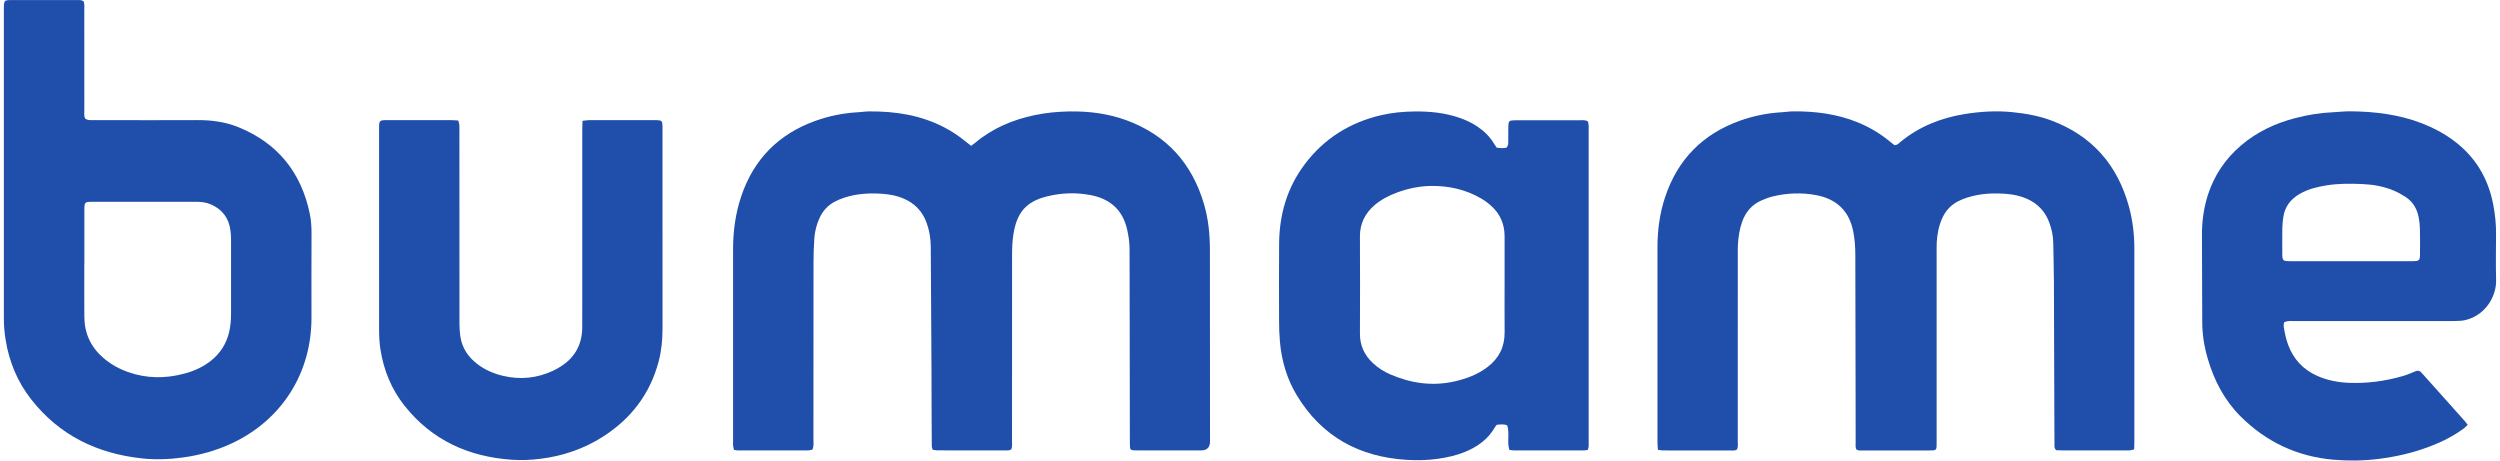 <svg width="152" height="28" viewBox="0 0 152 28" fill="none" xmlns="http://www.w3.org/2000/svg">
<path d="M100.799 27.344C100.79 27.17 100.774 27.034 100.774 26.898C100.774 22.939 100.774 18.98 100.774 15.022C100.774 13.991 100.911 12.979 101.234 12C101.996 9.693 103.527 8.152 105.777 7.343C106.602 7.047 107.455 6.874 108.33 6.825C108.561 6.812 108.791 6.773 109.022 6.771C110.38 6.76 111.709 6.927 112.98 7.451C113.679 7.74 114.322 8.122 114.907 8.608C115.001 8.686 115.099 8.758 115.178 8.821C115.347 8.836 115.428 8.73 115.52 8.653C116.668 7.697 118.002 7.171 119.448 6.935C120.403 6.781 121.365 6.72 122.338 6.818C123.156 6.9 123.955 7.039 124.726 7.328C127.179 8.247 128.738 10.006 129.438 12.556C129.665 13.386 129.768 14.236 129.768 15.098C129.768 19.03 129.769 22.961 129.769 26.892C129.769 27.03 129.762 27.166 129.758 27.325C129.649 27.347 129.562 27.38 129.471 27.383C129.185 27.39 128.898 27.385 128.613 27.385C127.55 27.385 126.488 27.385 125.425 27.385C125.278 27.385 125.131 27.377 125.017 27.373C124.89 27.254 124.913 27.137 124.911 27.03C124.907 26.421 124.906 25.812 124.904 25.203C124.896 22.503 124.89 19.805 124.878 17.105C124.874 16.316 124.851 15.527 124.837 14.74C124.829 14.306 124.734 13.89 124.58 13.488C124.33 12.838 123.884 12.376 123.255 12.094C122.876 11.924 122.476 11.833 122.07 11.796C121.239 11.721 120.41 11.754 119.605 12.013C119.423 12.071 119.245 12.142 119.075 12.227C118.618 12.455 118.288 12.811 118.079 13.284C117.876 13.744 117.782 14.231 117.754 14.731C117.74 14.979 117.747 15.23 117.747 15.479C117.747 19.258 117.747 23.037 117.747 26.816C117.747 27.411 117.786 27.388 117.199 27.388C115.904 27.388 114.61 27.388 113.317 27.387C113.171 27.387 113.019 27.415 112.873 27.336C112.796 27.191 112.824 27.036 112.824 26.888C112.82 25.905 112.821 24.922 112.82 23.939C112.816 21.143 112.809 18.347 112.804 15.551C112.804 15.039 112.774 14.53 112.668 14.026C112.426 12.876 111.723 12.11 110.424 11.864C109.543 11.699 108.661 11.731 107.789 11.942C107.552 11.999 107.321 12.088 107.097 12.186C106.513 12.441 106.131 12.893 105.918 13.495C105.755 13.954 105.69 14.434 105.663 14.918C105.653 15.111 105.657 15.306 105.657 15.499C105.657 19.264 105.657 23.03 105.656 26.795C105.656 26.972 105.687 27.153 105.612 27.333C105.472 27.417 105.319 27.388 105.173 27.388C104.029 27.391 102.885 27.39 101.74 27.388C101.523 27.388 101.304 27.391 101.086 27.385C101.007 27.384 100.929 27.366 100.797 27.347L100.799 27.344Z" fill="#204EAB"/>
<path d="M59.046 8.869C59.158 8.782 59.236 8.727 59.308 8.668C60.364 7.788 61.584 7.277 62.912 6.999C63.609 6.853 64.315 6.787 65.021 6.775C66.211 6.757 67.384 6.903 68.511 7.321C70.921 8.214 72.475 9.925 73.205 12.415C73.471 13.323 73.563 14.257 73.562 15.203C73.559 17.361 73.563 19.521 73.566 21.68C73.567 23.397 73.569 25.112 73.57 26.829C73.57 27.198 73.391 27.383 73.034 27.384C71.739 27.384 70.446 27.384 69.152 27.384C68.698 27.384 68.697 27.381 68.695 26.925C68.69 23.479 68.684 20.031 68.68 16.585C68.68 16.101 68.677 15.617 68.676 15.132C68.676 14.743 68.619 14.362 68.536 13.982C68.269 12.755 67.483 12.084 66.302 11.86C65.421 11.693 64.538 11.724 63.667 11.938C62.4 12.251 61.825 12.903 61.614 14.255C61.548 14.676 61.534 15.109 61.534 15.537C61.529 19.288 61.532 23.04 61.53 26.791C61.53 26.968 61.554 27.149 61.487 27.325C61.342 27.411 61.189 27.383 61.044 27.383C59.927 27.385 58.811 27.383 57.693 27.383C57.462 27.383 57.231 27.385 56.998 27.381C56.906 27.38 56.814 27.361 56.722 27.35C56.628 27.197 56.653 27.043 56.651 26.894C56.646 26.174 56.643 25.455 56.64 24.735C56.637 24.016 56.639 23.296 56.635 22.577C56.621 20.058 56.605 17.539 56.591 15.02C56.589 14.517 56.511 14.029 56.342 13.557C56.086 12.839 55.602 12.346 54.907 12.059C54.538 11.905 54.149 11.826 53.758 11.792C52.938 11.721 52.125 11.761 51.334 12.017C51.127 12.084 50.924 12.169 50.733 12.272C50.324 12.493 50.023 12.825 49.828 13.254C49.649 13.648 49.541 14.063 49.511 14.492C49.479 14.975 49.462 15.459 49.461 15.944C49.457 19.543 49.46 23.142 49.457 26.739C49.457 26.931 49.49 27.128 49.393 27.336C49.315 27.35 49.226 27.383 49.135 27.383C47.706 27.385 46.275 27.385 44.846 27.383C44.779 27.383 44.713 27.366 44.628 27.354C44.609 27.272 44.584 27.197 44.575 27.118C44.566 27.036 44.571 26.952 44.571 26.868C44.571 22.965 44.571 19.063 44.571 15.159C44.571 14.059 44.715 12.981 45.066 11.937C45.832 9.663 47.353 8.149 49.571 7.35C50.408 7.049 51.275 6.874 52.164 6.825C52.395 6.812 52.625 6.774 52.856 6.773C54.454 6.763 56.002 7.001 57.441 7.76C57.89 7.996 58.31 8.275 58.703 8.6C58.808 8.686 58.917 8.765 59.049 8.869H59.046Z" fill="#204EAB"/>
<path d="M5.08 0.072C5.151 0.249 5.125 0.416 5.125 0.58C5.126 2.615 5.125 4.649 5.128 6.685C5.128 6.862 5.093 7.044 5.181 7.21C5.314 7.318 5.468 7.302 5.617 7.304C5.984 7.306 6.352 7.305 6.72 7.305C8.477 7.305 10.233 7.311 11.99 7.302C12.857 7.298 13.703 7.408 14.509 7.738C16.879 8.706 18.315 10.474 18.838 13.009C18.919 13.4 18.942 13.802 18.941 14.206C18.934 15.908 18.935 17.611 18.938 19.313C18.944 22.68 17.135 25.534 14.093 26.956C13.147 27.398 12.153 27.673 11.121 27.815C10.292 27.928 9.459 27.96 8.636 27.871C5.923 27.579 3.61 26.477 1.887 24.269C1.06 23.208 0.555 21.995 0.341 20.656C0.267 20.216 0.235 19.776 0.235 19.333C0.235 13.118 0.235 6.903 0.235 0.688C0.235 0.549 0.232 0.41 0.242 0.273C0.257 0.081 0.311 0.025 0.49 0.009C0.584 0.001 0.681 0.004 0.775 0.004C2.056 0.004 3.336 0.004 4.616 0.004C4.764 0.004 4.916 -0.023 5.08 0.072ZM5.126 16.032C5.126 17.111 5.121 18.19 5.128 19.269C5.135 20.267 5.518 21.092 6.263 21.744C6.712 22.136 7.223 22.422 7.78 22.619C8.907 23.019 10.047 23.024 11.195 22.72C11.794 22.561 12.351 22.313 12.84 21.921C13.393 21.476 13.757 20.908 13.927 20.211C14.019 19.832 14.047 19.447 14.048 19.06C14.052 17.566 14.051 16.071 14.048 14.577C14.048 14.384 14.036 14.189 14.01 13.998C13.91 13.25 13.508 12.73 12.83 12.431C12.539 12.302 12.23 12.267 11.912 12.268C9.83 12.271 7.745 12.268 5.663 12.27C5.13 12.27 5.129 12.272 5.129 12.835C5.129 13.9 5.129 14.965 5.129 16.032H5.126Z" fill="#204EAB"/>
<path d="M91.013 25.82C90.964 25.878 90.932 25.907 90.912 25.942C90.496 26.689 89.849 27.153 89.087 27.47C88.555 27.691 87.999 27.812 87.431 27.894C86.793 27.986 86.152 27.997 85.515 27.958C82.652 27.778 80.366 26.555 78.843 24.03C78.244 23.037 77.924 21.942 77.819 20.778C77.78 20.336 77.768 19.894 77.768 19.452C77.768 17.888 77.754 16.323 77.772 14.76C77.791 13.01 78.268 11.4 79.321 9.996C80.5 8.427 82.061 7.455 83.946 7.009C84.626 6.848 85.32 6.784 86.012 6.777C86.939 6.767 87.861 6.857 88.749 7.168C89.123 7.298 89.483 7.464 89.814 7.686C90.23 7.964 90.581 8.306 90.841 8.74C90.89 8.821 90.946 8.899 90.997 8.976C91.21 9.012 91.411 9.022 91.599 8.974C91.713 8.846 91.701 8.703 91.702 8.567C91.706 8.304 91.702 8.042 91.705 7.778C91.705 7.682 91.71 7.584 91.724 7.489C91.737 7.397 91.798 7.339 91.887 7.329C91.995 7.316 92.105 7.311 92.213 7.311C93.508 7.311 94.802 7.309 96.096 7.311C96.242 7.311 96.397 7.281 96.555 7.396C96.564 7.455 96.581 7.535 96.588 7.614C96.595 7.696 96.591 7.78 96.591 7.863C96.591 14.19 96.591 20.516 96.591 26.843C96.591 27.006 96.617 27.173 96.536 27.35C96.46 27.363 96.382 27.385 96.304 27.385C94.887 27.388 93.47 27.388 92.053 27.385C91.961 27.385 91.869 27.364 91.768 27.351C91.616 26.856 91.798 26.343 91.639 25.864C91.435 25.773 91.233 25.809 91.017 25.823L91.013 25.82ZM91.479 17.347C91.479 16.352 91.479 15.356 91.479 14.36C91.479 13.611 91.196 12.988 90.645 12.498C90.462 12.335 90.26 12.187 90.048 12.064C89.116 11.522 88.098 11.295 87.036 11.305C86.327 11.311 85.631 11.452 84.96 11.699C84.459 11.884 83.984 12.121 83.573 12.473C82.991 12.975 82.678 13.598 82.684 14.39C82.695 16.353 82.692 18.318 82.684 20.281C82.681 21.006 82.956 21.594 83.473 22.077C83.786 22.37 84.144 22.596 84.534 22.765C85.794 23.309 87.094 23.494 88.441 23.189C89.162 23.024 89.849 22.769 90.448 22.31C91.135 21.784 91.487 21.091 91.481 20.209C91.474 19.254 91.479 18.301 91.479 17.346V17.347Z" fill="#204EAB"/>
<path d="M138.868 19.598C138.862 19.687 138.839 19.785 138.854 19.876C138.914 20.258 138.992 20.636 139.131 20.999C139.466 21.869 140.056 22.486 140.896 22.857C141.504 23.126 142.145 23.248 142.801 23.275C143.91 23.322 145.001 23.177 146.068 22.871C146.341 22.793 146.607 22.68 146.87 22.571C147.003 22.517 147.106 22.529 147.202 22.633C147.248 22.684 147.295 22.734 147.341 22.785C148.184 23.727 149.026 24.669 149.868 25.612C149.923 25.673 149.969 25.739 150.036 25.827C149.952 25.907 149.882 25.987 149.799 26.05C149.166 26.516 148.472 26.864 147.742 27.142C146.731 27.526 145.689 27.769 144.618 27.902C143.706 28.016 142.794 28.028 141.887 27.951C139.691 27.764 137.792 26.881 136.218 25.308C135.246 24.334 134.624 23.145 134.236 21.825C134.02 21.092 133.896 20.347 133.896 19.58C133.896 17.822 133.886 16.066 133.879 14.308C133.876 13.472 133.983 12.653 134.238 11.857C134.624 10.655 135.303 9.655 136.253 8.843C137.22 8.016 138.339 7.496 139.552 7.18C140.304 6.985 141.069 6.857 141.847 6.825C142.2 6.809 142.553 6.763 142.907 6.767C144.397 6.782 145.864 6.958 147.27 7.505C147.947 7.768 148.585 8.105 149.172 8.54C150.488 9.515 151.281 10.825 151.59 12.445C151.705 13.044 151.766 13.648 151.76 14.258C151.753 15.186 151.739 16.114 151.763 17.04C151.787 17.955 151.178 19.107 149.976 19.439C149.859 19.472 149.737 19.496 149.616 19.503C149.399 19.517 149.182 19.52 148.963 19.52C145.805 19.52 142.645 19.52 139.487 19.521C139.286 19.521 139.078 19.489 138.868 19.601V19.598ZM142.953 15.881C144.151 15.881 145.35 15.881 146.548 15.881C146.671 15.881 146.794 15.881 146.916 15.869C147.046 15.856 147.107 15.788 147.125 15.655C147.135 15.587 147.136 15.517 147.136 15.448C147.136 14.935 147.146 14.424 147.132 13.911C147.125 13.663 147.097 13.413 147.046 13.17C146.943 12.679 146.698 12.267 146.278 11.988C146.053 11.838 145.81 11.703 145.562 11.597C144.953 11.336 144.308 11.221 143.653 11.192C142.919 11.158 142.182 11.152 141.452 11.271C140.885 11.363 140.329 11.495 139.825 11.787C139.273 12.107 138.911 12.567 138.822 13.219C138.794 13.424 138.769 13.631 138.766 13.836C138.758 14.335 138.762 14.833 138.763 15.332C138.765 15.877 138.766 15.879 139.317 15.88C140.529 15.88 141.741 15.88 142.954 15.88L142.953 15.881Z" fill="#204EAB"/>
<path d="M35.416 7.346C35.588 7.328 35.706 7.305 35.825 7.305C37.173 7.302 38.52 7.304 39.869 7.304C39.883 7.304 39.897 7.304 39.91 7.304C40.247 7.316 40.27 7.342 40.28 7.696C40.283 7.78 40.28 7.862 40.28 7.945C40.28 11.945 40.279 15.944 40.282 19.944C40.282 20.625 40.224 21.296 40.052 21.955C39.529 23.952 38.364 25.462 36.656 26.551C35.486 27.298 34.206 27.73 32.834 27.898C32.262 27.969 31.69 27.992 31.123 27.953C28.505 27.772 26.27 26.779 24.594 24.667C23.811 23.679 23.34 22.541 23.137 21.285C23.067 20.859 23.049 20.432 23.049 20.005C23.047 15.949 23.047 11.896 23.048 7.84C23.048 7.311 23.053 7.305 23.569 7.304C24.849 7.302 26.13 7.304 27.409 7.304C27.556 7.304 27.704 7.318 27.863 7.326C27.889 7.427 27.92 7.503 27.927 7.583C27.937 7.72 27.932 7.859 27.932 7.998C27.932 11.9 27.932 15.803 27.935 19.706C27.935 19.953 27.953 20.203 27.988 20.448C28.09 21.157 28.462 21.703 29.016 22.129C29.479 22.486 30.004 22.711 30.566 22.847C31.622 23.102 32.647 22.999 33.633 22.538C33.83 22.446 34.021 22.336 34.2 22.213C34.993 21.669 35.387 20.902 35.4 19.934C35.405 19.56 35.401 19.186 35.401 18.813C35.401 15.187 35.401 11.561 35.401 7.935C35.401 7.757 35.41 7.58 35.416 7.348V7.346Z" fill="#204EAB"/>
</svg>
